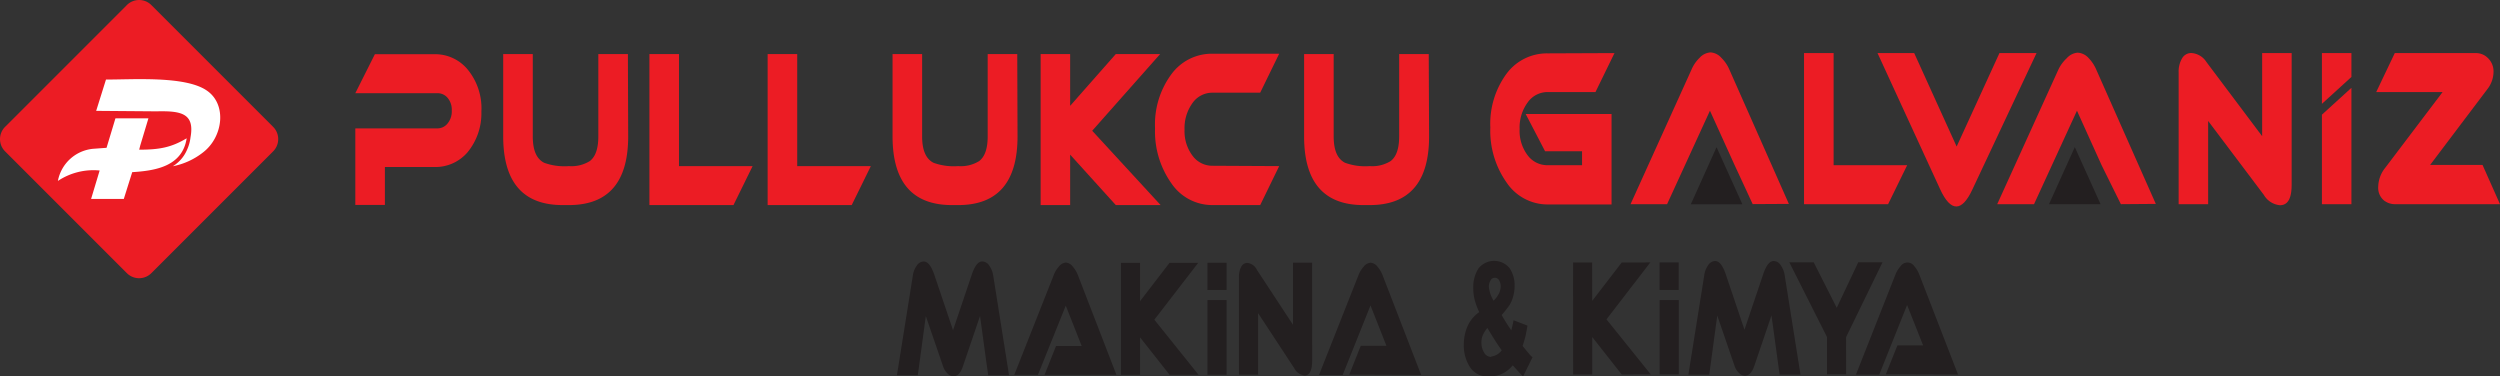 <svg id="Layer_1" data-name="Layer 1" xmlns="http://www.w3.org/2000/svg" viewBox="0 0 359.25 54.09"><rect x="0" y="0" width="359.25" height="54.09" fill="#333333" stroke="none"/><defs><style>.cls-1{fill:#ec1c24;}.cls-1,.cls-2,.cls-3{fill-rule:evenodd;}.cls-2{fill:#fff;}.cls-3,.cls-4{fill:#231f20;}</style></defs><path class="cls-1" d="M.73,18.23,18.23.73a2.49,2.49,0,0,1,3.52,0l17.5,17.5a2.49,2.49,0,0,1,0,3.52l-17.5,17.5a2.49,2.49,0,0,1-3.52,0L.73,21.75a2.49,2.49,0,0,1,0-3.52" transform="translate(0 0)"/><path class="cls-2" d="M22.48,16c3.5-.08,5.52.25,4.9,3.72a6.12,6.12,0,0,1-.55,1.91,5.07,5.07,0,0,1-2,2.26,10.17,10.17,0,0,0,4.36-2c2.87-2.21,3.46-6.9.51-8.89C26.59,10.87,19,11.45,15.23,11.43l-1.41,4.5Zm4.35,3.87C24.66,21.16,23,21.51,20,21.51l.15-.59L21.33,17l-4.74,0-1.28,4.24-1.91.14A5.69,5.69,0,0,0,8.32,26a9.23,9.23,0,0,1,6-1.5l-1.23,4.09,4.7,0L19,24.74C22.29,24.53,26.22,23.94,26.83,19.84Z" transform="translate(0 0)"/><path class="cls-3" d="M219.75,50.87l-.95-1.15c.17-.53.31-1,.4-1.37s.19-.91.3-1.56l-2-.77q-.14.75-.33,1.44a25.63,25.63,0,0,1-1.38-2.19,17.68,17.68,0,0,0,1.11-1.4,4.58,4.58,0,0,0,.53-1.23,5.48,5.48,0,0,0,.22-1.58,4.37,4.37,0,0,0-.72-2.52,2.87,2.87,0,0,0-4.49.06,5,5,0,0,0-.73,2.81,7.14,7.14,0,0,0,.18,1.6,9.72,9.72,0,0,0,.68,1.84,4.81,4.81,0,0,0-1.7,2.07,6.48,6.48,0,0,0-.52,2.59,5.73,5.73,0,0,0,.88,3.24A3,3,0,0,0,214,54.09a4.32,4.32,0,0,0,2.06-.48,4.64,4.64,0,0,0,1.32-1.11c.21.22.45.48.71.78a10.24,10.24,0,0,0,.78.81l1.35-2.75C220,51.16,219.86,51,219.75,50.87Zm-5.56-10.58a.7.7,0,0,1,1.24,0,1.7,1.7,0,0,1,.22.87,2.41,2.41,0,0,1-.27,1.05,3.82,3.82,0,0,1-.75,1,4.72,4.72,0,0,1-.68-2A1.74,1.74,0,0,1,214.19,40.29Zm.08,11a1.17,1.17,0,0,1-1-.62,2.67,2.67,0,0,1-.39-1.43,2.7,2.7,0,0,1,.17-1,4,4,0,0,1,.69-1.11c.84,1.41,1.52,2.48,2.06,3.21A2.27,2.27,0,0,1,214.27,51.24Z" transform="translate(0 0)"/><path class="cls-3" d="M271,53.78l1.66-4.15h3.69l-2.3-5.8-4,10H266.7l5.65-14.31a3.93,3.93,0,0,1,.75-1.25,1.19,1.19,0,0,1,2,0,4.12,4.12,0,0,1,.73,1.25l5.54,14.3Z" transform="translate(0 0)"/><polygon class="cls-3" points="270.52 37.69 265.28 48.45 265.29 53.78 262.54 53.78 262.54 48.43 257.13 37.7 260.63 37.7 263.94 44.23 267.03 37.69 270.52 37.69"/><path class="cls-3" d="M258.73,53.83h-3l-1.17-8.5-2.47,7.26c-.32.94-.77,1.4-1.35,1.4a1.2,1.2,0,0,1-.85-.4,2.45,2.45,0,0,1-.63-1l-2.49-7.25-1.15,8.5h-3l2.28-14.28a3.25,3.25,0,0,1,.57-1.46,1.22,1.22,0,0,1,1-.59c.58,0,1.08.62,1.51,1.87l2.7,8,2.7-8c.42-1.25.92-1.87,1.5-1.87a1.21,1.21,0,0,1,1,.59,3.37,3.37,0,0,1,.58,1.46Z" transform="translate(0 0)"/><rect class="cls-4" x="238.48" y="37.71" width="2.75" height="3.96"/><rect class="cls-4" x="238.49" y="43.12" width="2.75" height="10.68"/><polygon class="cls-3" points="237.21 53.8 233.04 53.81 228.8 48.43 228.8 53.81 226.06 53.81 226.05 37.72 228.79 37.72 228.8 43.23 233.04 37.72 237.15 37.71 230.85 45.89 237.21 53.8"/><path class="cls-3" d="M193.89,53.84l1.65-4.15h3.69l-2.29-5.8-4,10h-3.4l5.66-14.31a4,4,0,0,1,.75-1.25,1.43,1.43,0,0,1,1-.58,1.4,1.4,0,0,1,1,.58,4.14,4.14,0,0,1,.74,1.25l5.53,14.3Z" transform="translate(0 0)"/><path class="cls-3" d="M188.56,51.77c0,1.46-.37,2.19-1.09,2.19a1.93,1.93,0,0,1-1.5-1.07L180.79,45v8.84h-2.75v-14a3.09,3.09,0,0,1,.31-1.48,1,1,0,0,1,.89-.58,1.74,1.74,0,0,1,1.38,1l5.18,7.89V37.75h2.75Z" transform="translate(0 0)"/><rect class="cls-4" x="173.51" y="37.76" width="2.75" height="3.91"/><rect class="cls-4" x="173.51" y="43.12" width="2.75" height="10.73"/><polygon class="cls-3" points="172.23 53.86 168.07 53.86 163.83 48.48 163.83 53.86 161.08 53.87 161.08 37.77 163.82 37.77 163.82 43.28 168.06 37.77 172.18 37.77 165.88 45.94 172.23 53.86"/><path class="cls-3" d="M150.1,53.87l1.65-4.15h3.69l-2.29-5.8-4,9.95h-3.4l5.66-14.31a3.82,3.82,0,0,1,.75-1.25,1.43,1.43,0,0,1,1-.58,1.4,1.4,0,0,1,1,.58,4.08,4.08,0,0,1,.74,1.24l5.53,14.31Z" transform="translate(0 0)"/><path class="cls-3" d="M145,53.92h-3l-1.17-8.51-2.47,7.26q-.48,1.41-1.35,1.41a1.22,1.22,0,0,1-.85-.41,2.45,2.45,0,0,1-.63-1l-2.49-7.25-1.15,8.5h-3l2.28-14.29a3.25,3.25,0,0,1,.57-1.46,1.22,1.22,0,0,1,1-.59c.58,0,1.08.62,1.51,1.87l2.7,8,2.7-8c.42-1.25.92-1.88,1.5-1.88a1.23,1.23,0,0,1,1,.59,3.37,3.37,0,0,1,.58,1.46Z" transform="translate(0 0)"/><path class="cls-1" d="M69.17,15.9a8.79,8.79,0,0,1-2,6A6.07,6.07,0,0,1,62.45,24H55.31v5.45H51.06v-11H62.85a1.86,1.86,0,0,0,1.47-.71,2.73,2.73,0,0,0,.6-1.85,2.64,2.64,0,0,0-.6-1.83,1.89,1.89,0,0,0-1.47-.67H51.06l2.81-5.6h8.58a6.05,6.05,0,0,1,4.73,2.17,8.78,8.78,0,0,1,2,6" transform="translate(0 0)"/><path class="cls-1" d="M90.27,19.6q0,9.87-8.53,9.87h-.89q-8.53,0-8.54-9.87V7.77h4.25V19.6c0,2,.54,3.23,1.63,3.79a8.53,8.53,0,0,0,3.56.48,5,5,0,0,0,3-.72c.82-.62,1.23-1.8,1.23-3.55V7.77h4.25Z" transform="translate(0 0)"/><polygon class="cls-1" points="108.15 23.87 105.4 29.47 93.32 29.47 93.32 7.77 97.57 7.77 97.57 23.87 108.15 23.87"/><polygon class="cls-1" points="125.14 23.87 122.39 29.47 110.31 29.47 110.31 7.77 114.56 7.77 114.56 23.87 125.14 23.87"/><path class="cls-1" d="M146.22,19.6q0,9.87-8.53,9.87h-.89q-8.53,0-8.54-9.87V7.77h4.25V19.6c0,2,.55,3.23,1.63,3.79a8.56,8.56,0,0,0,3.56.48,5,5,0,0,0,3-.72c.82-.62,1.23-1.8,1.23-3.55V7.77h4.25Z" transform="translate(0 0)"/><polygon class="cls-1" points="166.78 29.47 160.34 29.47 153.78 22.22 153.78 29.47 149.54 29.47 149.54 7.77 153.78 7.77 153.78 15.21 160.34 7.77 166.71 7.77 156.95 18.79 166.78 29.47"/><path class="cls-1" d="M183.82,23.87l-2.73,5.6h-6.87a7.1,7.1,0,0,1-5.9-3.14,12.88,12.88,0,0,1-2.34-7.9,12.14,12.14,0,0,1,2.31-7.71,7.2,7.2,0,0,1,5.93-3h9.6l-2.73,5.6h-6.85a3.47,3.47,0,0,0-2.88,1.49,6.13,6.13,0,0,0-1.14,3.82,5.85,5.85,0,0,0,1.14,3.74,3.51,3.51,0,0,0,2.88,1.45Z" transform="translate(0 0)"/><path class="cls-1" d="M205.36,19.6q0,9.87-8.54,9.87h-.89q-8.53,0-8.53-9.87V7.77h4.25V19.6c0,2,.54,3.23,1.63,3.79a8.5,8.5,0,0,0,3.55.48,5,5,0,0,0,3-.72c.82-.62,1.23-1.8,1.23-3.55V7.77h4.25Z" transform="translate(0 0)"/><path class="cls-1" d="M232,7.63l-2.73,5.6h-6.86a3.48,3.48,0,0,0-2.89,1.5,6.05,6.05,0,0,0-1.15,3.82,5.82,5.82,0,0,0,1.14,3.75,3.52,3.52,0,0,0,2.9,1.44h4.93v-2h-5.31l-2.79-5.36h12.34v13h-9.17a7.09,7.09,0,0,1-5.91-3.15,12.86,12.86,0,0,1-2.34-7.9,12.16,12.16,0,0,1,2.31-7.71,7.23,7.23,0,0,1,5.94-2.95Z" transform="translate(0 0)"/><path class="cls-1" d="M251.86,29.33l-2.59-5.59-3.55-7.83-6.16,13.43h-5.25L243.07,10a5.13,5.13,0,0,1,1.15-1.68,2.34,2.34,0,0,1,1.58-.79,2.28,2.28,0,0,1,1.57.79A5.31,5.31,0,0,1,248.51,10l8.55,19.3Z" transform="translate(0 0)"/><polygon class="cls-1" points="274.06 23.74 271.32 29.34 259.24 29.34 259.24 7.63 263.49 7.63 263.49 23.74 274.06 23.74"/><path class="cls-1" d="M292.65,7.63l-9.22,19.6c-.76,1.63-1.53,2.44-2.31,2.44s-1.56-.82-2.32-2.47l-9-19.57h5.27l6.1,13.43,6.15-13.43Z" transform="translate(0 0)"/><path class="cls-1" d="M304.77,29.34,302,23.74l-3.54-7.83-6.17,13.43H287L295.79,10A5.32,5.32,0,0,1,297,8.36a2.32,2.32,0,0,1,1.57-.79,2.28,2.28,0,0,1,1.58.79A5.45,5.45,0,0,1,301.23,10l8.56,19.3Z" transform="translate(0 0)"/><path class="cls-1" d="M329.31,26.54c0,2-.56,2.95-1.68,2.95A3,3,0,0,1,325.31,28l-8-10.62V29.34h-4.24V10.41a3.76,3.76,0,0,1,.48-2,1.51,1.51,0,0,1,1.37-.79,2.78,2.78,0,0,1,2.15,1.3l8,10.65V7.63h4.24Z" transform="translate(0 0)"/><polygon class="cls-1" points="337.9 29.34 333.66 29.34 333.66 16.48 337.9 12.62 337.9 29.34"/><path class="cls-1" d="M359.25,29.34h-15a2.57,2.57,0,0,1-1.68-.54,2.35,2.35,0,0,1-.82-1.94,4.48,4.48,0,0,1,1-2.74L351,13.23h-9.54l2.67-5.6h11.64a2.39,2.39,0,0,1,1.73.7,2.65,2.65,0,0,1,.82,2,4.11,4.11,0,0,1-.9,2.5l-8.21,10.87h7.53Z" transform="translate(0 0)"/><polygon class="cls-1" points="333.66 14.92 333.66 7.63 337.9 7.63 337.9 11.06 333.66 14.92"/><polygon class="cls-3" points="246.67 21.15 242.97 29.35 250.38 29.35 246.67 21.15"/><polygon class="cls-3" points="298.15 21.14 294.44 29.34 301.85 29.34 298.15 21.14"/></svg>
